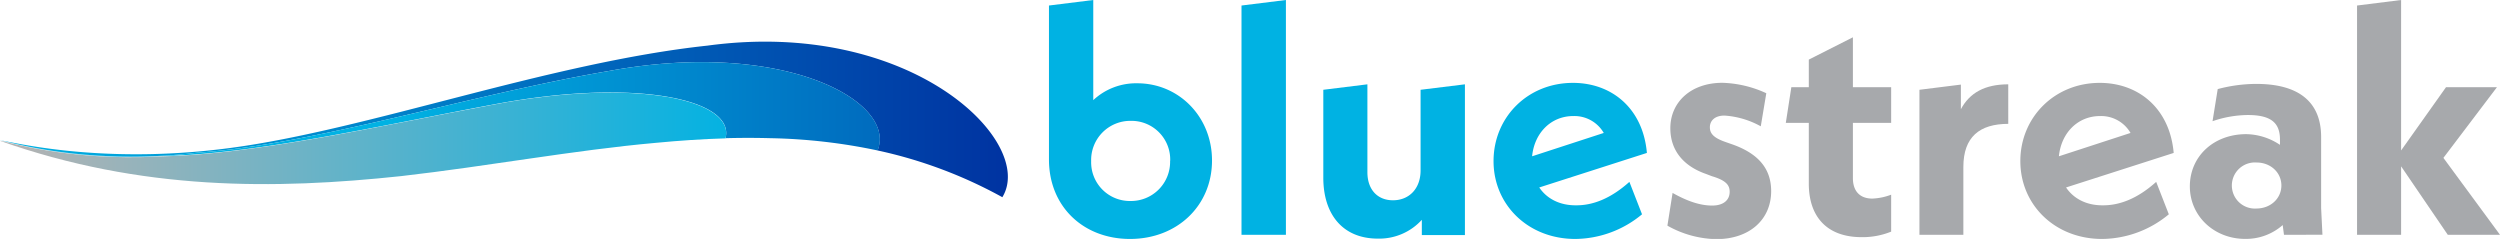 <svg id="Layer_1" data-name="Layer 1" xmlns="http://www.w3.org/2000/svg" xmlns:xlink="http://www.w3.org/1999/xlink" viewBox="0 0 724 69.2"><defs><style>.cls-1{fill:#00b2e3;}.cls-2{fill:#a7a9ac;}.cls-3{fill:url(#linear-gradient);}.cls-4{fill:url(#linear-gradient-2);}.cls-5{fill:url(#linear-gradient-3);}</style><linearGradient id="linear-gradient" x1="0.07" y1="34.6" x2="291.88" y2="34.6" gradientUnits="userSpaceOnUse"><stop offset="0" stop-color="#00b2e3"/><stop offset="1" stop-color="#0033a1"/></linearGradient><linearGradient id="linear-gradient-2" x1="112.62" y1="31.71" x2="367.34" y2="31.71" xlink:href="#linear-gradient"/><linearGradient id="linear-gradient-3" x1="4.88" y1="40.04" x2="215.19" y2="40.04" gradientUnits="userSpaceOnUse"><stop offset="0" stop-color="#b3b3b3"/><stop offset="1" stop-color="#00b2e3"/></linearGradient></defs><path class="cls-1" d="M351,46.48c0,13.05-10.05,22.72-23.75,22.72-13.52,0-23.47-9.39-23.47-23V1.6L316.61,0V29a18.14,18.14,0,0,1,12.77-4.88C341.39,24.13,351,33.8,351,46.48Zm-12.11.09A11.21,11.21,0,0,0,327.5,35,11.34,11.34,0,0,0,316,46.66a11.21,11.21,0,0,0,11.36,11.55A11.33,11.33,0,0,0,338.86,46.57Z"/><path class="cls-1" d="M359.54,1.6,372.4,0V68H359.54Z"/><path class="cls-1" d="M424.24,24.42V68.07H411.76V63.66A16.66,16.66,0,0,1,399,69.1c-10,0-15.77-6.85-15.77-17.65V26L396,24.42V49.86C396,55,399,58,403.4,58c4.69,0,8-3.38,8-8.64V26Z"/><path class="cls-1" d="M471.87,52.67l3.66,9.39a30.59,30.59,0,0,1-19.34,7.14c-13.62,0-23.66-9.86-23.66-22.54S442.39,24,455.53,24c11.18,0,20.28,7.33,21.41,20.29l-31.17,10c2.16,3.2,5.82,5.17,10.52,5.17C461.17,59.53,466.42,57.56,471.87,52.67ZM443.7,45.26l20.75-6.76a9.82,9.82,0,0,0-8.82-4.89C449.15,33.61,444.36,38.5,443.7,45.26Z"/><path class="cls-2" d="M482.88,65.35l1.5-9.48c4,2.25,7.8,3.66,11.46,3.66,3.19,0,5.07-1.51,5.07-4,0-1.88-1-3.28-5.17-4.51l-1.69-.65c-6.47-2.25-10.32-6.76-10.32-13.24,0-7.51,5.91-13.15,15.11-13.15A32.44,32.44,0,0,1,511.52,27l-1.6,9.58a25,25,0,0,0-10.51-3.11c-2.82,0-4.23,1.51-4.23,3.39,0,1.69.94,3,4.41,4.22l1.88.66c7.61,2.63,11.46,7,11.46,13.61,0,8.27-6.3,13.9-15.87,13.9A29.78,29.78,0,0,1,482.88,65.35Z"/><path class="cls-2" d="M536.6,35.59v16c0,3.75,2,5.92,5.64,5.92a17.11,17.11,0,0,0,5.44-1.13v10.7a22,22,0,0,1-8.54,1.6c-10.14,0-15.31-6-15.31-15.49V35.59h-6.66l1.6-10.33h5.06v-8L536.6,10.8V25.26h11.08V35.59Z"/><path class="cls-2" d="M581.59,24.42V35.87c-8.35,0-13,3.84-13,12.48V68H555.87V26l12-1.5v7.13C570.42,26.86,574.83,24.42,581.59,24.42Z"/><path class="cls-2" d="M624.43,52.67l3.66,9.39a30.59,30.59,0,0,1-19.34,7.14c-13.62,0-23.66-9.86-23.66-22.54S595,24,608.09,24c11.17,0,20.28,7.33,21.41,20.29l-31.17,10c2.16,3.2,5.82,5.17,10.51,5.17C613.72,59.53,619,57.56,624.43,52.67Zm-28.17-7.41L617,38.5a9.82,9.82,0,0,0-8.82-4.89C601.71,33.61,596.92,38.5,596.26,45.26Z"/><path class="cls-2" d="M661.44,68l-.37-2.82a16.07,16.07,0,0,1-10.89,4c-8.92,0-16-6.57-16-15.21s6.85-15.12,16.33-15.12a18,18,0,0,1,9.77,3.1v-1.5c0-4.69-2.35-7.14-9.3-7.14a32.07,32.07,0,0,0-10.23,1.79l1.5-9.3a43.79,43.79,0,0,1,11.18-1.5c12.11,0,18.77,5.07,18.77,15.39V60.28l.38,7.7Zm-.75-14.28c0-3.75-3.1-6.66-7.22-6.66a6.68,6.68,0,1,0,0,13.33C657.59,60.37,660.69,57.46,660.69,53.7Z"/><path class="cls-2" d="M708.88,68,695.36,48.17V68H682.6V1.6L695.36,0V43.57l13-18.31h14.75l-15.5,20.46L724,68Z"/><path class="cls-3" d="M204.9,13.21c-46,4.94-98.62,24.47-138.51,29.68C27.62,48,1.56,40.5.07,40.69c1.44-.09,23.89,7.45,57,3.54,34-2.34,79.37-16.89,119.2-23.66,50.56-9.38,83.56,8.79,77.86,23a132.55,132.55,0,0,1,36.15,13.54C300.1,41.1,263.84,5.22,204.9,13.21Z"/><path class="cls-4" d="M176.28,20.57c-39.83,6.77-85.21,21.32-119.2,23.66C24,48.14,1.51,40.6.07,40.69h0c1.17-.07,19.38,6,46.13,4.52,27.48-.44,64.07-8.87,96.66-14.95,41.38-7.91,70.12-1.4,67.26,9.76q6.57-.18,13.06,0a163.7,163.7,0,0,1,31,3.56C259.84,29.36,226.84,11.19,176.28,20.57Z"/><path class="cls-5" d="M116.19,51c25.42-2.91,49.91-7.5,73.7-9.63,6.8-.65,13.54-1.11,20.22-1.3,2.86-11.16-25.88-17.67-67.26-9.76-32.59,6.08-69.18,14.51-96.66,15-26.75,1.44-45-4.59-46.13-4.52l-.06,0C41.05,55.31,79.58,54.9,116.19,51Z"/></svg>